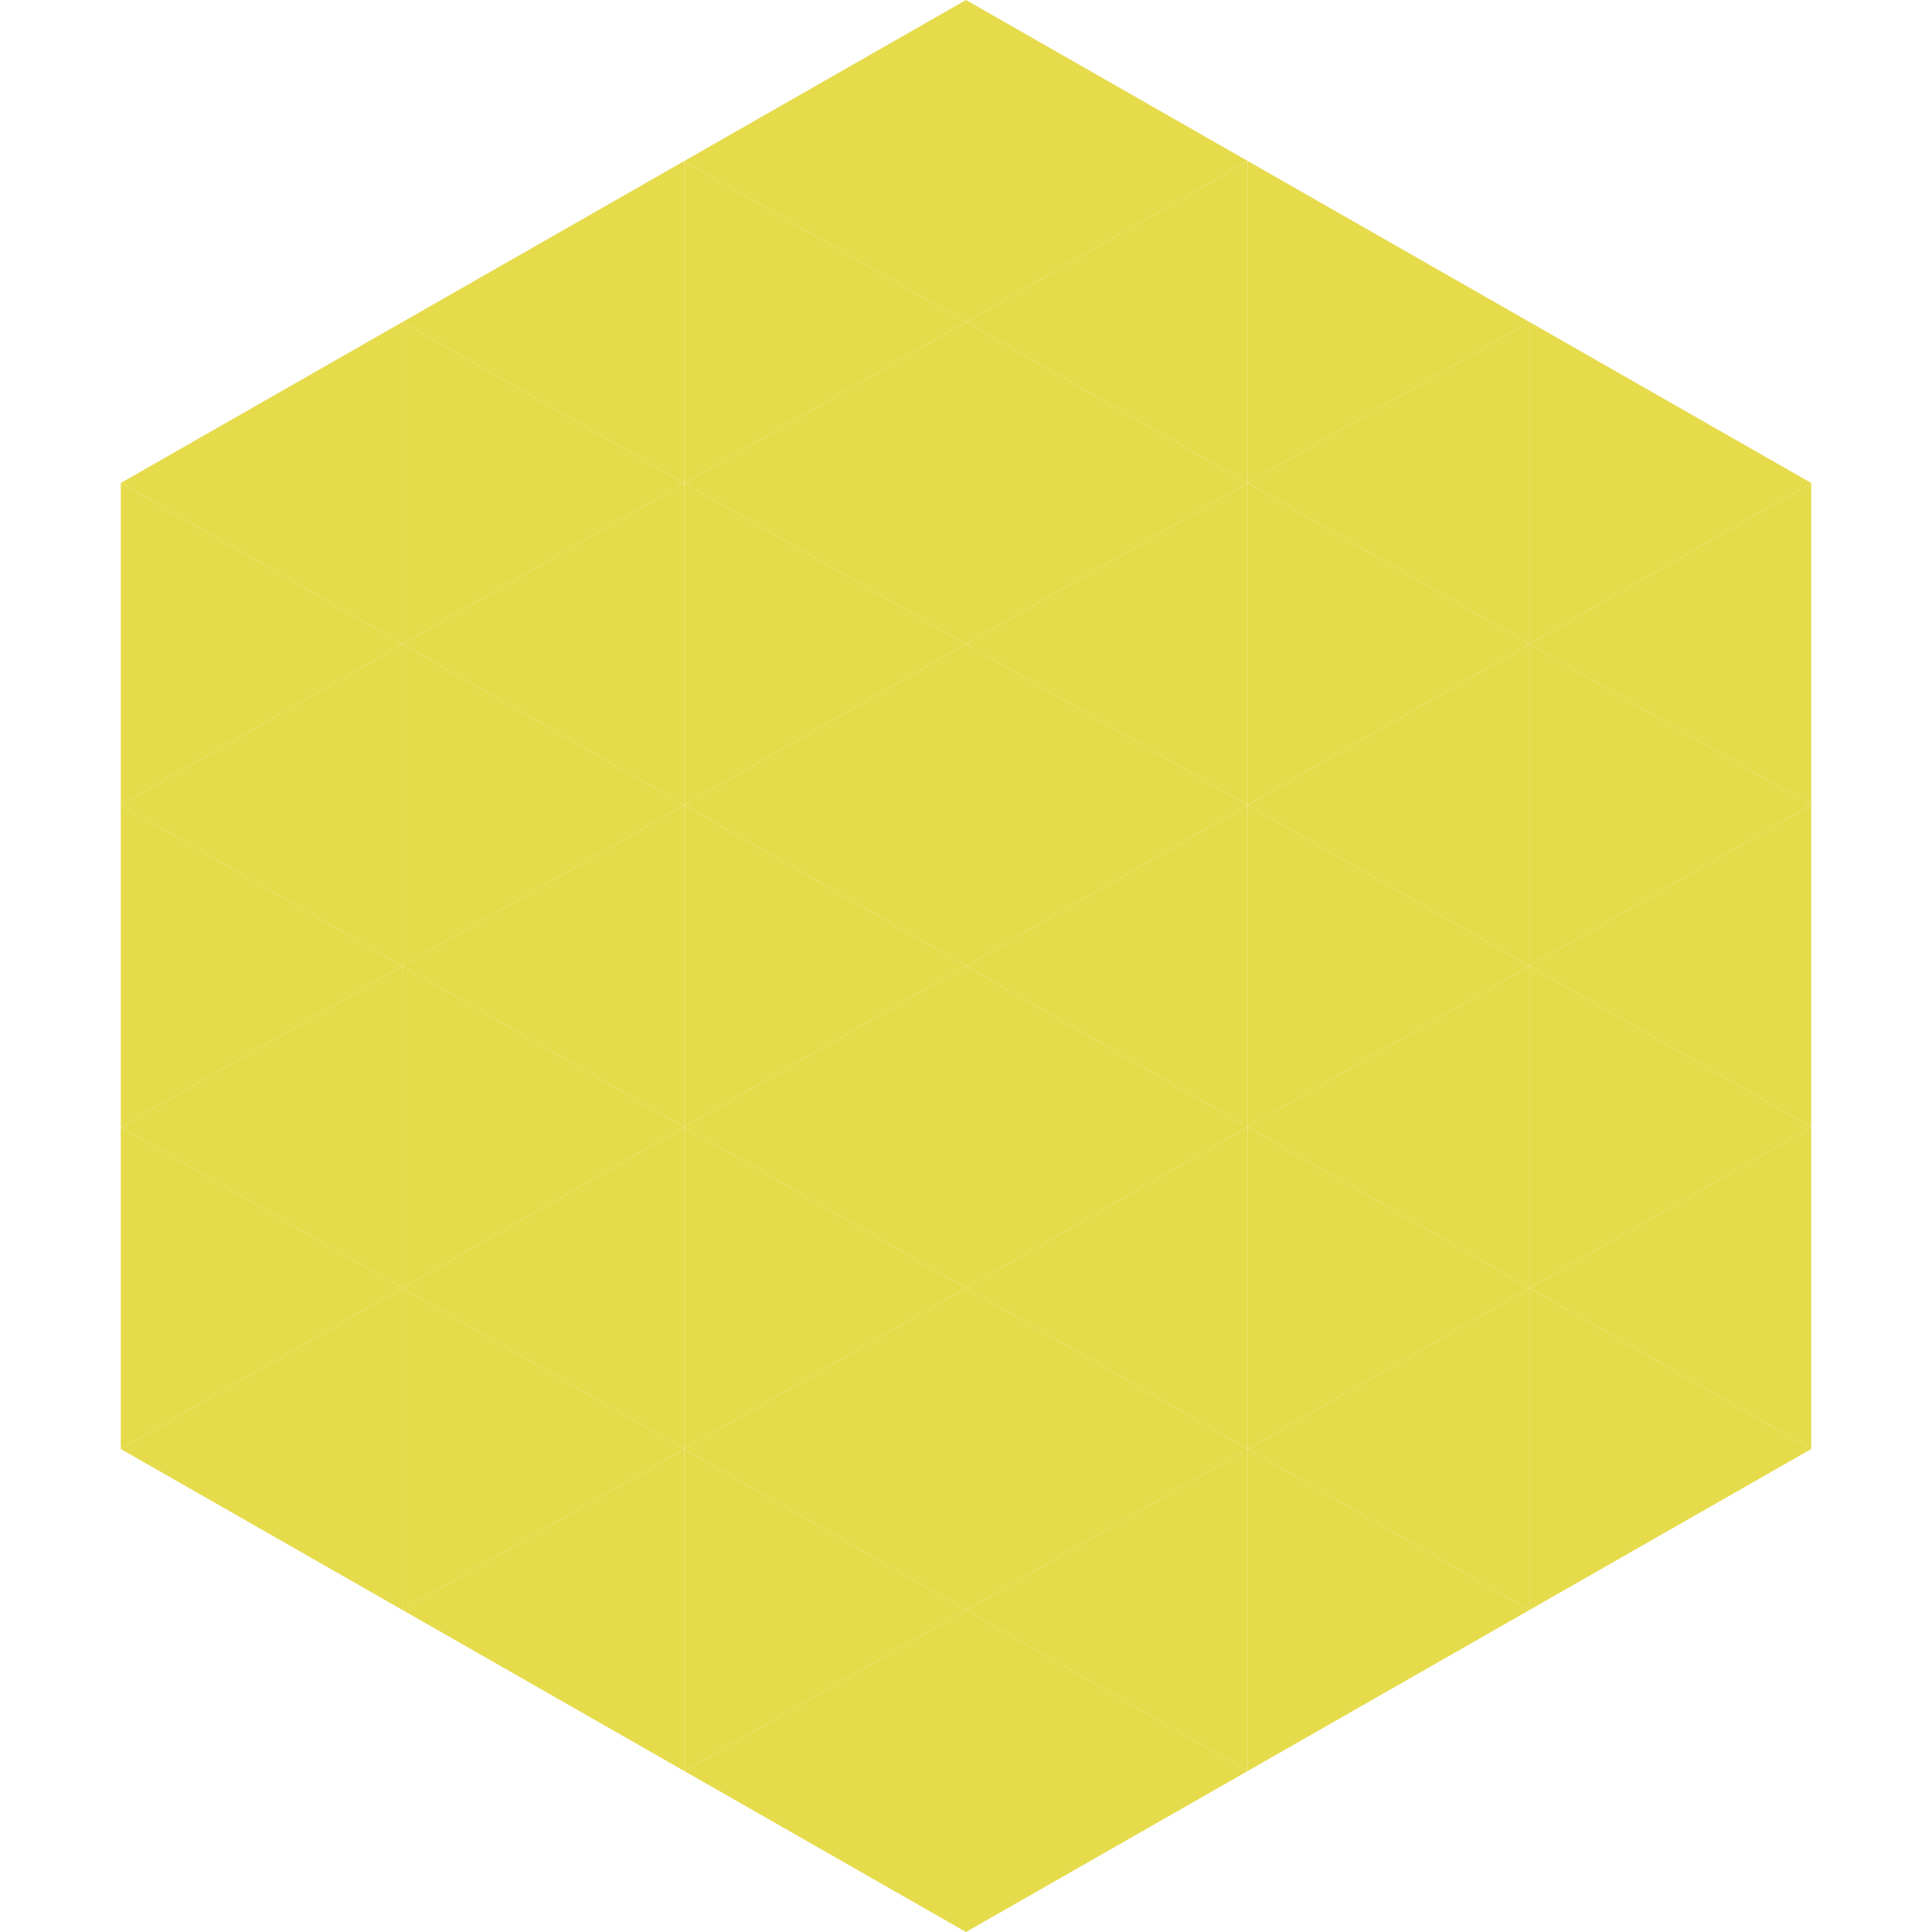 <?xml version="1.0"?>
<!-- Generated by SVGo -->
<svg width="240" height="240"
     xmlns="http://www.w3.org/2000/svg"
     xmlns:xlink="http://www.w3.org/1999/xlink">
<polygon points="50,40 15,60 50,80" style="fill:rgb(230,219,75)" />
<polygon points="190,40 225,60 190,80" style="fill:rgb(230,219,75)" />
<polygon points="15,60 50,80 15,100" style="fill:rgb(230,219,75)" />
<polygon points="225,60 190,80 225,100" style="fill:rgb(230,219,75)" />
<polygon points="50,80 15,100 50,120" style="fill:rgb(230,219,75)" />
<polygon points="190,80 225,100 190,120" style="fill:rgb(230,219,75)" />
<polygon points="15,100 50,120 15,140" style="fill:rgb(230,219,75)" />
<polygon points="225,100 190,120 225,140" style="fill:rgb(230,219,75)" />
<polygon points="50,120 15,140 50,160" style="fill:rgb(230,219,75)" />
<polygon points="190,120 225,140 190,160" style="fill:rgb(230,219,75)" />
<polygon points="15,140 50,160 15,180" style="fill:rgb(230,219,75)" />
<polygon points="225,140 190,160 225,180" style="fill:rgb(230,219,75)" />
<polygon points="50,160 15,180 50,200" style="fill:rgb(230,219,75)" />
<polygon points="190,160 225,180 190,200" style="fill:rgb(230,219,75)" />
<polygon points="15,180 50,200 15,220" style="fill:rgb(255,255,255); fill-opacity:0" />
<polygon points="225,180 190,200 225,220" style="fill:rgb(255,255,255); fill-opacity:0" />
<polygon points="50,0 85,20 50,40" style="fill:rgb(255,255,255); fill-opacity:0" />
<polygon points="190,0 155,20 190,40" style="fill:rgb(255,255,255); fill-opacity:0" />
<polygon points="85,20 50,40 85,60" style="fill:rgb(230,219,75)" />
<polygon points="155,20 190,40 155,60" style="fill:rgb(230,219,75)" />
<polygon points="50,40 85,60 50,80" style="fill:rgb(230,219,75)" />
<polygon points="190,40 155,60 190,80" style="fill:rgb(230,219,75)" />
<polygon points="85,60 50,80 85,100" style="fill:rgb(230,219,75)" />
<polygon points="155,60 190,80 155,100" style="fill:rgb(230,219,75)" />
<polygon points="50,80 85,100 50,120" style="fill:rgb(230,219,75)" />
<polygon points="190,80 155,100 190,120" style="fill:rgb(230,219,75)" />
<polygon points="85,100 50,120 85,140" style="fill:rgb(230,219,75)" />
<polygon points="155,100 190,120 155,140" style="fill:rgb(230,219,75)" />
<polygon points="50,120 85,140 50,160" style="fill:rgb(230,219,75)" />
<polygon points="190,120 155,140 190,160" style="fill:rgb(230,219,75)" />
<polygon points="85,140 50,160 85,180" style="fill:rgb(230,219,75)" />
<polygon points="155,140 190,160 155,180" style="fill:rgb(230,219,75)" />
<polygon points="50,160 85,180 50,200" style="fill:rgb(230,219,75)" />
<polygon points="190,160 155,180 190,200" style="fill:rgb(230,219,75)" />
<polygon points="85,180 50,200 85,220" style="fill:rgb(230,219,75)" />
<polygon points="155,180 190,200 155,220" style="fill:rgb(230,219,75)" />
<polygon points="120,0 85,20 120,40" style="fill:rgb(230,219,75)" />
<polygon points="120,0 155,20 120,40" style="fill:rgb(230,219,75)" />
<polygon points="85,20 120,40 85,60" style="fill:rgb(230,219,75)" />
<polygon points="155,20 120,40 155,60" style="fill:rgb(230,219,75)" />
<polygon points="120,40 85,60 120,80" style="fill:rgb(230,219,75)" />
<polygon points="120,40 155,60 120,80" style="fill:rgb(230,219,75)" />
<polygon points="85,60 120,80 85,100" style="fill:rgb(230,219,75)" />
<polygon points="155,60 120,80 155,100" style="fill:rgb(230,219,75)" />
<polygon points="120,80 85,100 120,120" style="fill:rgb(230,219,75)" />
<polygon points="120,80 155,100 120,120" style="fill:rgb(230,219,75)" />
<polygon points="85,100 120,120 85,140" style="fill:rgb(230,219,75)" />
<polygon points="155,100 120,120 155,140" style="fill:rgb(230,219,75)" />
<polygon points="120,120 85,140 120,160" style="fill:rgb(230,219,75)" />
<polygon points="120,120 155,140 120,160" style="fill:rgb(230,219,75)" />
<polygon points="85,140 120,160 85,180" style="fill:rgb(230,219,75)" />
<polygon points="155,140 120,160 155,180" style="fill:rgb(230,219,75)" />
<polygon points="120,160 85,180 120,200" style="fill:rgb(230,219,75)" />
<polygon points="120,160 155,180 120,200" style="fill:rgb(230,219,75)" />
<polygon points="85,180 120,200 85,220" style="fill:rgb(230,219,75)" />
<polygon points="155,180 120,200 155,220" style="fill:rgb(230,219,75)" />
<polygon points="120,200 85,220 120,240" style="fill:rgb(230,219,75)" />
<polygon points="120,200 155,220 120,240" style="fill:rgb(230,219,75)" />
<polygon points="85,220 120,240 85,260" style="fill:rgb(255,255,255); fill-opacity:0" />
<polygon points="155,220 120,240 155,260" style="fill:rgb(255,255,255); fill-opacity:0" />
</svg>
